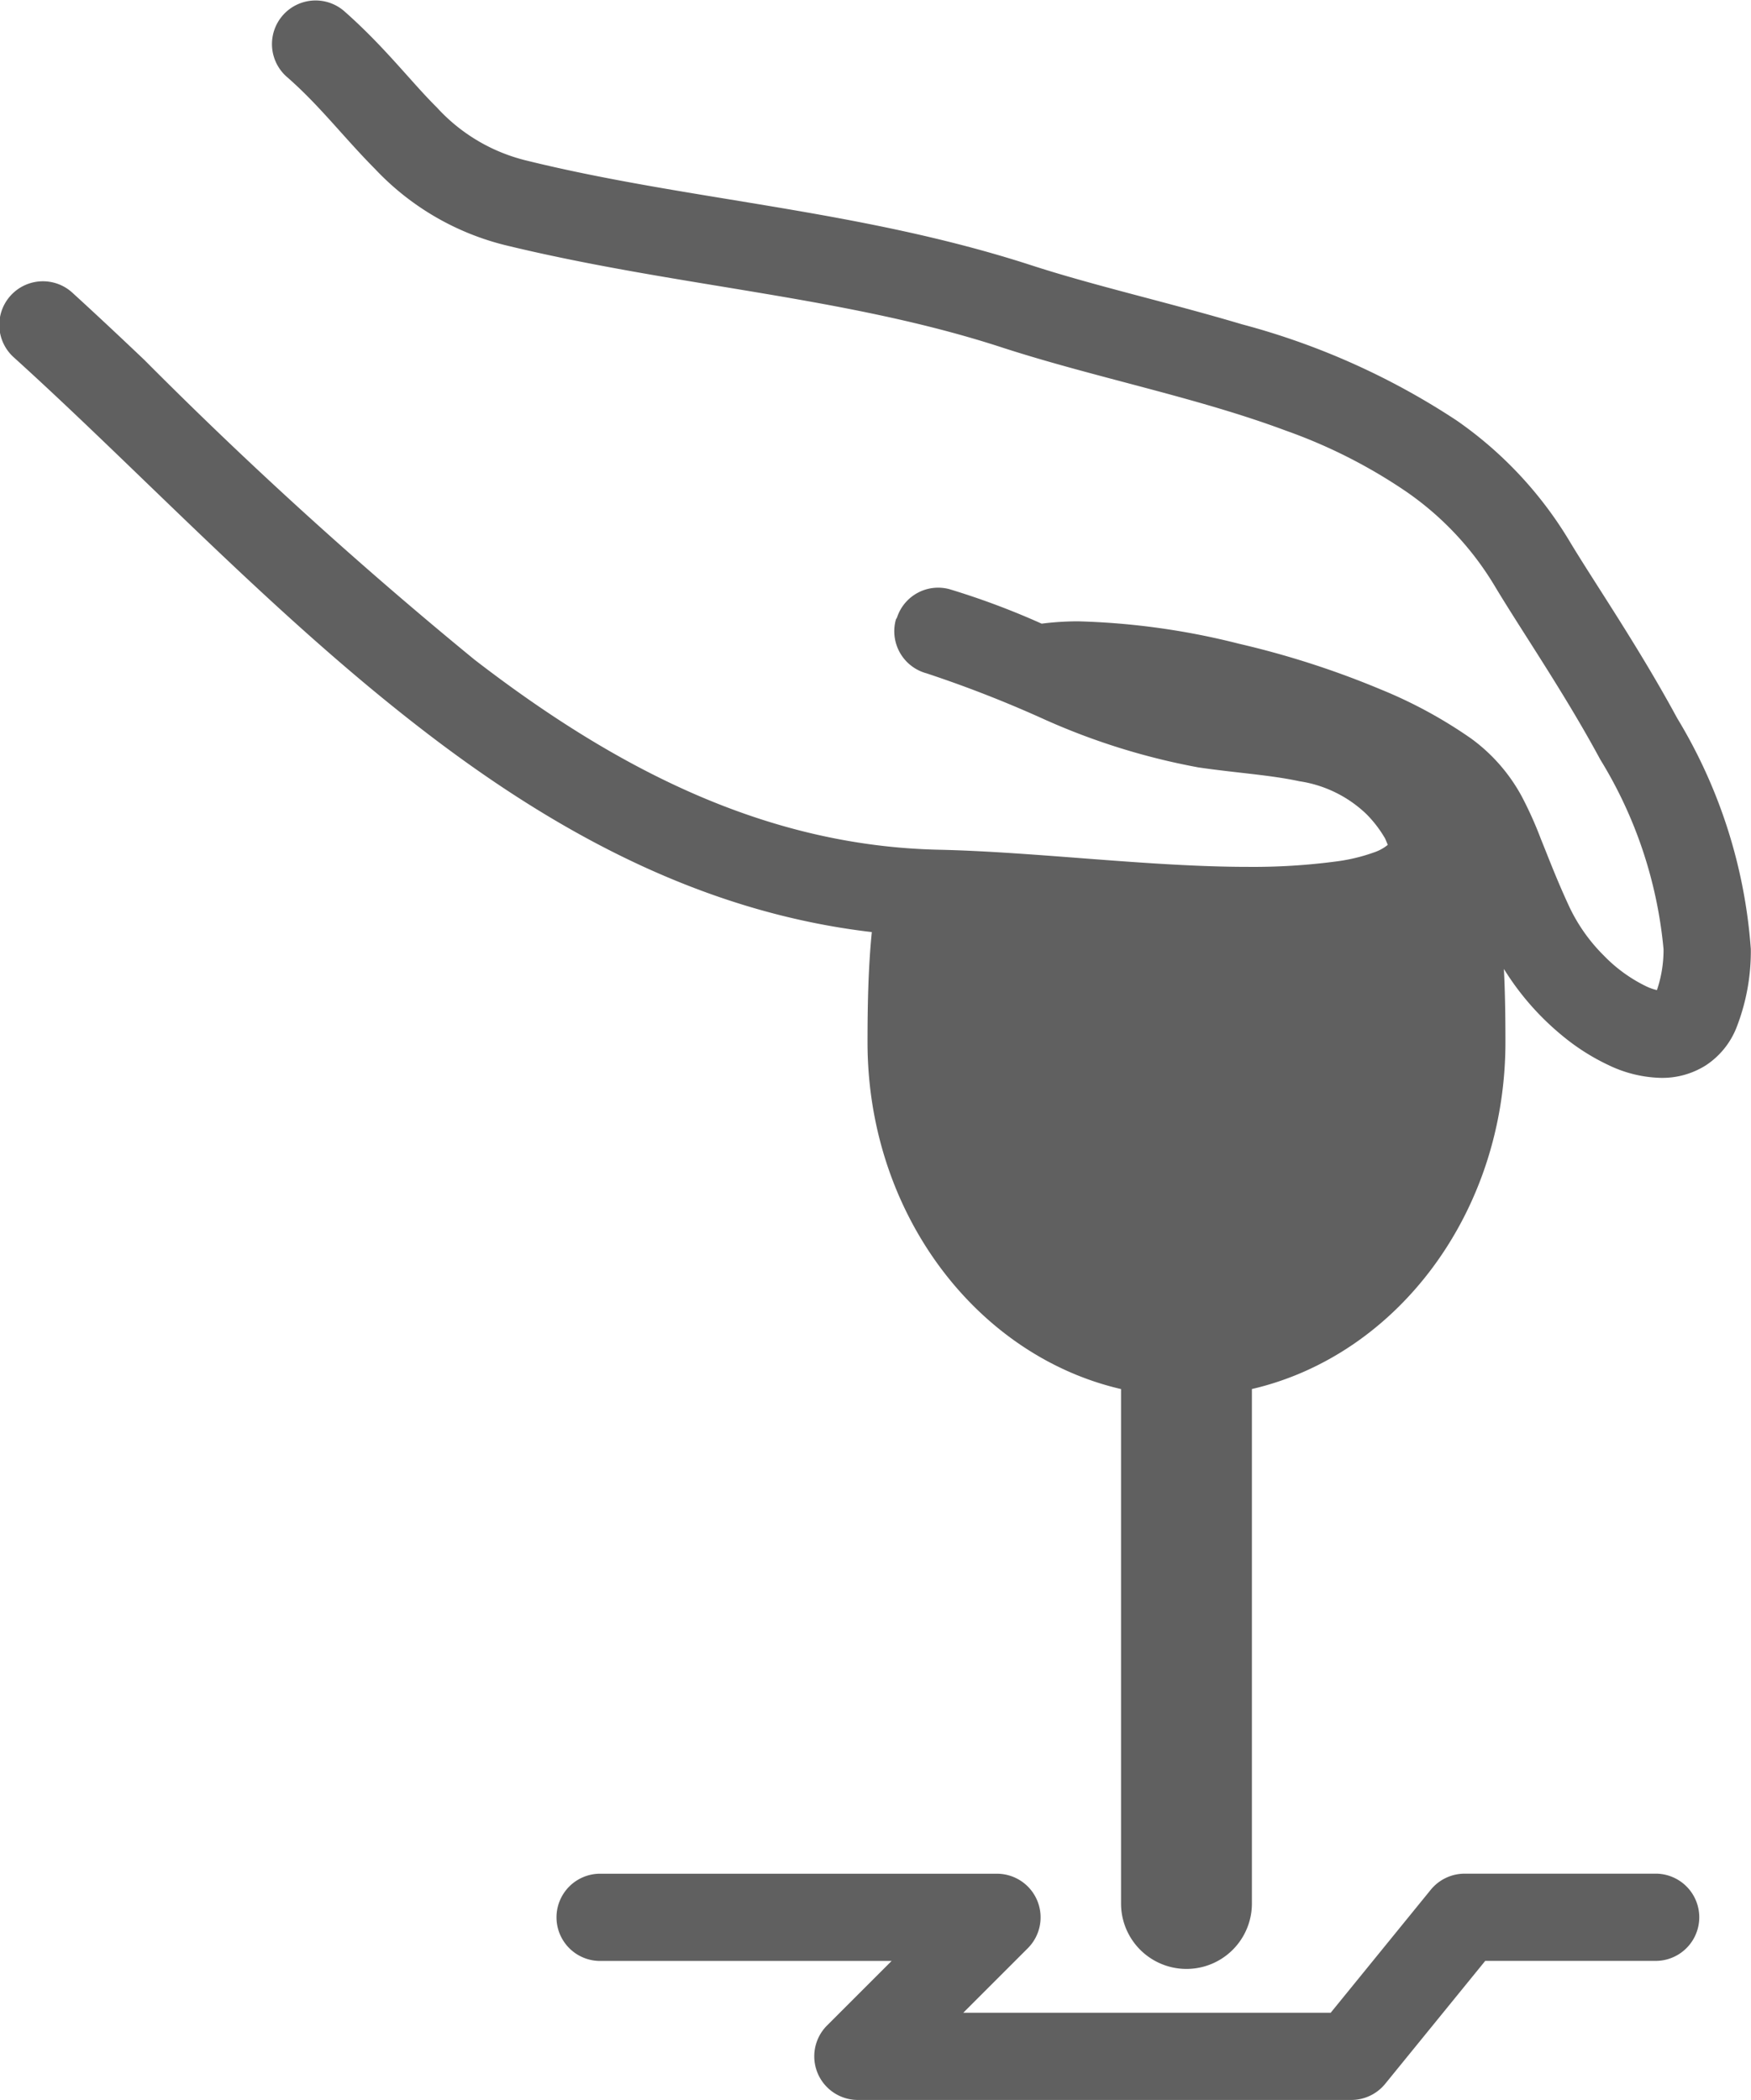 <svg xmlns="http://www.w3.org/2000/svg" width="58.354" height="70" viewBox="0 0 58.354 70">
  <g id="_30" data-name="30" transform="translate(-70.271 -81.034)">
    <path id="Path_1008" data-name="Path 1008" d="M125.108,113.9a5,5,0,0,1-1.384-1.009,5.771,5.771,0,0,1-1.133-1.586c-.429-.918-.7-1.644-.967-2.3a12.7,12.7,0,0,0-.637-1.42,5.8,5.8,0,0,0-1.681-1.927,15.369,15.369,0,0,0-3-1.634,29.5,29.5,0,0,0-4.747-1.532,24.3,24.3,0,0,0-5.369-.747,9.767,9.767,0,0,0-1.205.078,25.571,25.571,0,0,0-3.075-1.15,1.442,1.442,0,0,0-1.742.937c-.011.031-.034.052-.043.084a1.453,1.453,0,0,0,1.021,1.784,39.774,39.774,0,0,1,3.965,1.552,22.481,22.481,0,0,0,5.1,1.585c1.221.18,2.391.25,3.362.461a4.1,4.1,0,0,1,2.233,1.093,3.981,3.981,0,0,1,.626.817l.089.21a1.457,1.457,0,0,1-.466.254,5.939,5.939,0,0,1-1.258.3,20.963,20.963,0,0,1-2.941.18c-3.254,0-7.064-.5-10.3-.571-5.779-.127-10.773-2.71-15.476-6.339a146.162,146.162,0,0,1-11-9.99c-.795-.756-1.588-1.5-2.383-2.226a1.454,1.454,0,1,0-1.953,2.154c4.242,3.842,8.608,8.54,13.556,12.364,4.392,3.4,9.315,6.116,15.025,6.782-.115,1.156-.143,2.389-.143,3.672,0,5.693,3.624,10.443,8.449,11.561v17.149a2.18,2.18,0,0,0,4.361,0V127.336c4.825-1.118,8.449-5.867,8.449-11.561,0-.837-.011-1.654-.051-2.442a9.016,9.016,0,0,0,1.976,2.249,7.256,7.256,0,0,0,1.533.967,4.222,4.222,0,0,0,1.736.415,2.716,2.716,0,0,0,1.483-.417,2.678,2.678,0,0,0,1.032-1.282h0a6.979,6.979,0,0,0,.469-2.593,17.212,17.212,0,0,0-2.455-7.7c-1.295-2.394-2.785-4.558-3.6-5.921a13.075,13.075,0,0,0-3.748-4,24.326,24.326,0,0,0-7.156-3.207c-2.476-.737-4.942-1.289-7.058-1.98-5.715-1.847-11.385-2.148-16.777-3.476a5.93,5.93,0,0,1-2.993-1.77c-.862-.854-1.749-2.034-3.1-3.221a1.454,1.454,0,0,0-1.914,2.189c1.095.95,1.9,2.022,2.957,3.086a8.89,8.89,0,0,0,4.361,2.541c5.744,1.392,11.331,1.7,16.567,3.416,3.072.994,6.455,1.651,9.415,2.758a17.478,17.478,0,0,1,4.02,2.037,10.153,10.153,0,0,1,2.93,3.117c.9,1.506,2.334,3.584,3.535,5.813a14.628,14.628,0,0,1,2.107,6.32,4.153,4.153,0,0,1-.22,1.364A1.71,1.71,0,0,1,125.108,113.9Z" transform="translate(0 0)" fill="#606060"/>
    <path id="Path_1009" data-name="Path 1009" d="M213.655,511.6a1.454,1.454,0,0,0-1.343-.9H199.048a1.454,1.454,0,0,0,0,2.907H208.8l-2.152,2.152a1.454,1.454,0,0,0,1.028,2.482h16.445a1.458,1.458,0,0,0,1.127-.536l3.335-4.1H234.3a1.454,1.454,0,0,0,0-2.907h-6.405a1.458,1.458,0,0,0-1.127.536l-3.335,4.1H211.188l2.152-2.152A1.455,1.455,0,0,0,213.655,511.6Z" transform="translate(-108.815 -367.207)" fill="#606060"/>
  </g>
</svg>
